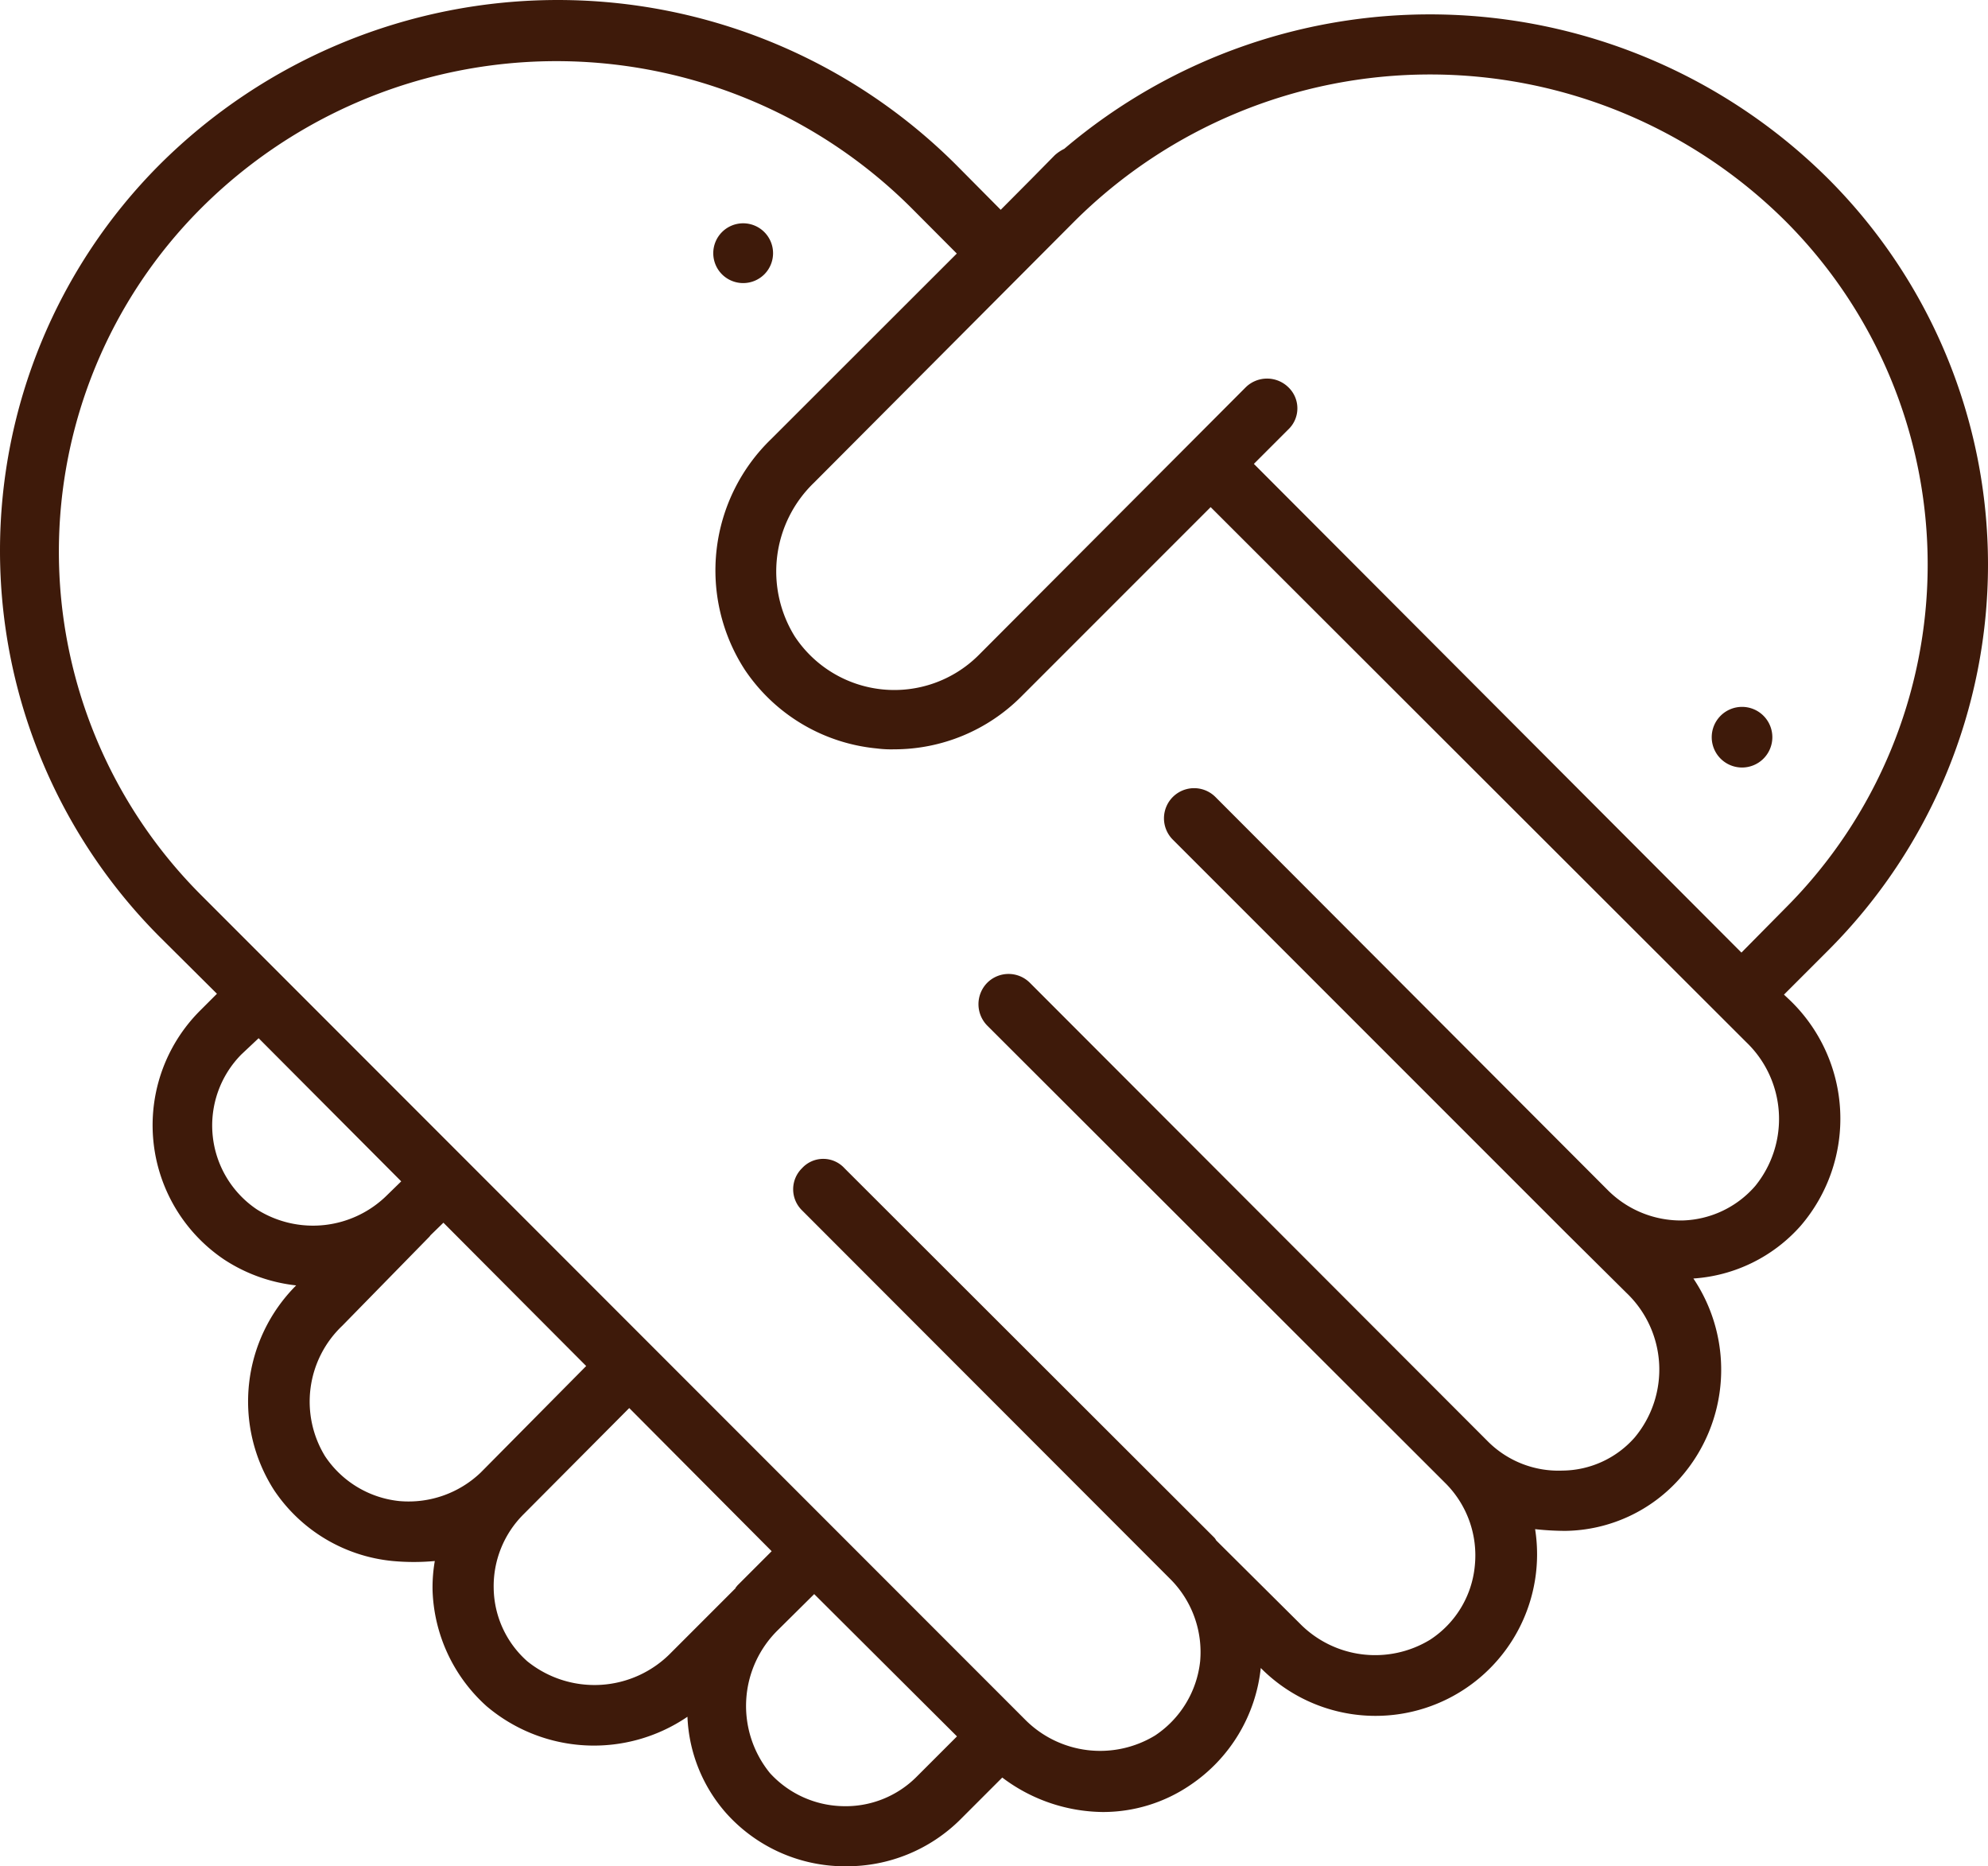 <svg xmlns="http://www.w3.org/2000/svg" width="115.434" height="108.339" viewBox="0 0 115.434 108.339">
  <g id="i_business_2" transform="translate(-0.083 0.049)">
    <g id="レイヤー_7" data-name="レイヤー 7">
      <g id="i_business_2-2" data-name="i_business_2">
        <g id="グループ_13" data-name="グループ 13">
          <path id="パス_114" data-name="パス 114" d="M103.67,57.69l2.6-2.6a31.67,31.67,0,0,0,0-44.73A32.79,32.79,0,0,0,61.88,8.59a2.41,2.41,0,0,0-.55.37L60,10.31h0l-1.81,1.82-2.58-2.6a32.74,32.74,0,0,0-46.28,0h0a31.73,31.73,0,0,0,0,44.78l3.35,3.33-.93.93a9.4,9.4,0,0,0,1.35,14.5,9.5,9.5,0,0,0,4.18,1.5A9.53,9.53,0,0,0,16,86.46a9.36,9.36,0,0,0,6.89,4.11,13.231,13.231,0,0,0,2.44,0,9,9,0,0,0-.13,1.71A9.44,9.44,0,0,0,28.34,99,9.64,9.64,0,0,0,40,99.61a9,9,0,0,0,2.26,5.61,9.26,9.26,0,0,0,6.72,3.07h.23a9.34,9.34,0,0,0,6.63-2.71l2.44-2.44a9.83,9.83,0,0,0,5.84,2,9,9,0,0,0,5.07-1.56,9.37,9.37,0,0,0,4.1-6.8,9.38,9.38,0,0,0,15.93-8.06,16.369,16.369,0,0,0,1.76.1,9.05,9.05,0,0,0,6.7-3.11,9.49,9.49,0,0,0,.73-11.54,9.12,9.12,0,0,0,6.23-3.06A9.54,9.54,0,0,0,104,58Zm.1-44.89a28.2,28.2,0,0,1,0,39.85l-2.57,2.6L72.89,26.88l2-2a1.69,1.69,0,0,0,0-2.45,1.77,1.77,0,0,0-2.47,0L56.89,38a6.93,6.93,0,0,1-10.65-1.09,7.15,7.15,0,0,1,1.11-8.94L62.47,12.8a29.27,29.27,0,0,1,41.3,0ZM15,70.16a5.87,5.87,0,0,1-.9-9l1-.94,8.28,8.31-.8.78a6.11,6.11,0,0,1-7.58.85ZM28,85.43a6.06,6.06,0,0,1-4.73,1.66,5.91,5.91,0,0,1-4.31-2.6,6.07,6.07,0,0,1,1-7.58L25,71.76a.619.619,0,0,0,.08-.1l.75-.73,8.29,8.32Zm14.81,6.7-3.74,3.74a6.21,6.21,0,0,1-8.37.52,5.77,5.77,0,0,1-1.95-4.21,5.89,5.89,0,0,1,1.72-4.31l6.15-6.18L44.89,90l-2,2c-.05.08-.08.08-.1.13ZM49,104.8a5.89,5.89,0,0,1-4.21-1.92,6.17,6.17,0,0,1,.47-8.31l2.1-2.08,8.29,8.26-2.34,2.34A5.81,5.81,0,0,1,49,104.8Zm53-36a5.8,5.8,0,0,1-4.21,2,6,6,0,0,1-4.31-1.72h0L70.65,46.21a1.75,1.75,0,1,0-2.46,2.49L91,71.51h0L94.52,75A6.15,6.15,0,0,1,95,83.4a5.65,5.65,0,0,1-4.2,1.92,5.79,5.79,0,0,1-4.29-1.66h0L59.88,57a1.75,1.75,0,0,0-2.47,0,1.77,1.77,0,0,0,0,2.49L84.06,86.1h0a5.92,5.92,0,0,1,1.66,4.73,5.76,5.76,0,0,1-2.6,4.31,6.13,6.13,0,0,1-7.56-.94L70.7,89.37a.69.69,0,0,0-.15-.2h0L49.12,67.77a1.67,1.67,0,0,0-2.47,0,1.71,1.71,0,0,0,0,2.44L68.08,91.66h0a6,6,0,0,1,1.69,4.73,5.93,5.93,0,0,1-2.62,4.31,6.14,6.14,0,0,1-7.56-.94L11.72,51.87a28.19,28.19,0,0,1,0-39.79h0a29.19,29.19,0,0,1,41.34,0l2.58,2.59L44.87,25.43a10.6,10.6,0,0,0-1.54,13.4A10.42,10.42,0,0,0,51,43.4a6.5,6.5,0,0,0,1,.05,10.42,10.42,0,0,0,7.38-3.06l11-11,31.1,31.06A6.17,6.17,0,0,1,102,68.8Z" fill="#3e1a0a"/>
          <path id="パス_115" data-name="パス 115" d="M44.47,15.87a1.736,1.736,0,1,0-2.47,0,1.74,1.74,0,0,0,2.47,0Z" fill="#3e1a0a"/>
          <path id="パス_116" data-name="パス 116" d="M102.47,44A1.76,1.76,0,1,0,100,44,1.76,1.76,0,0,0,102.47,44Z" fill="#3e1a0a"/>
        </g>
      </g>
    </g>
  </g>
</svg>
